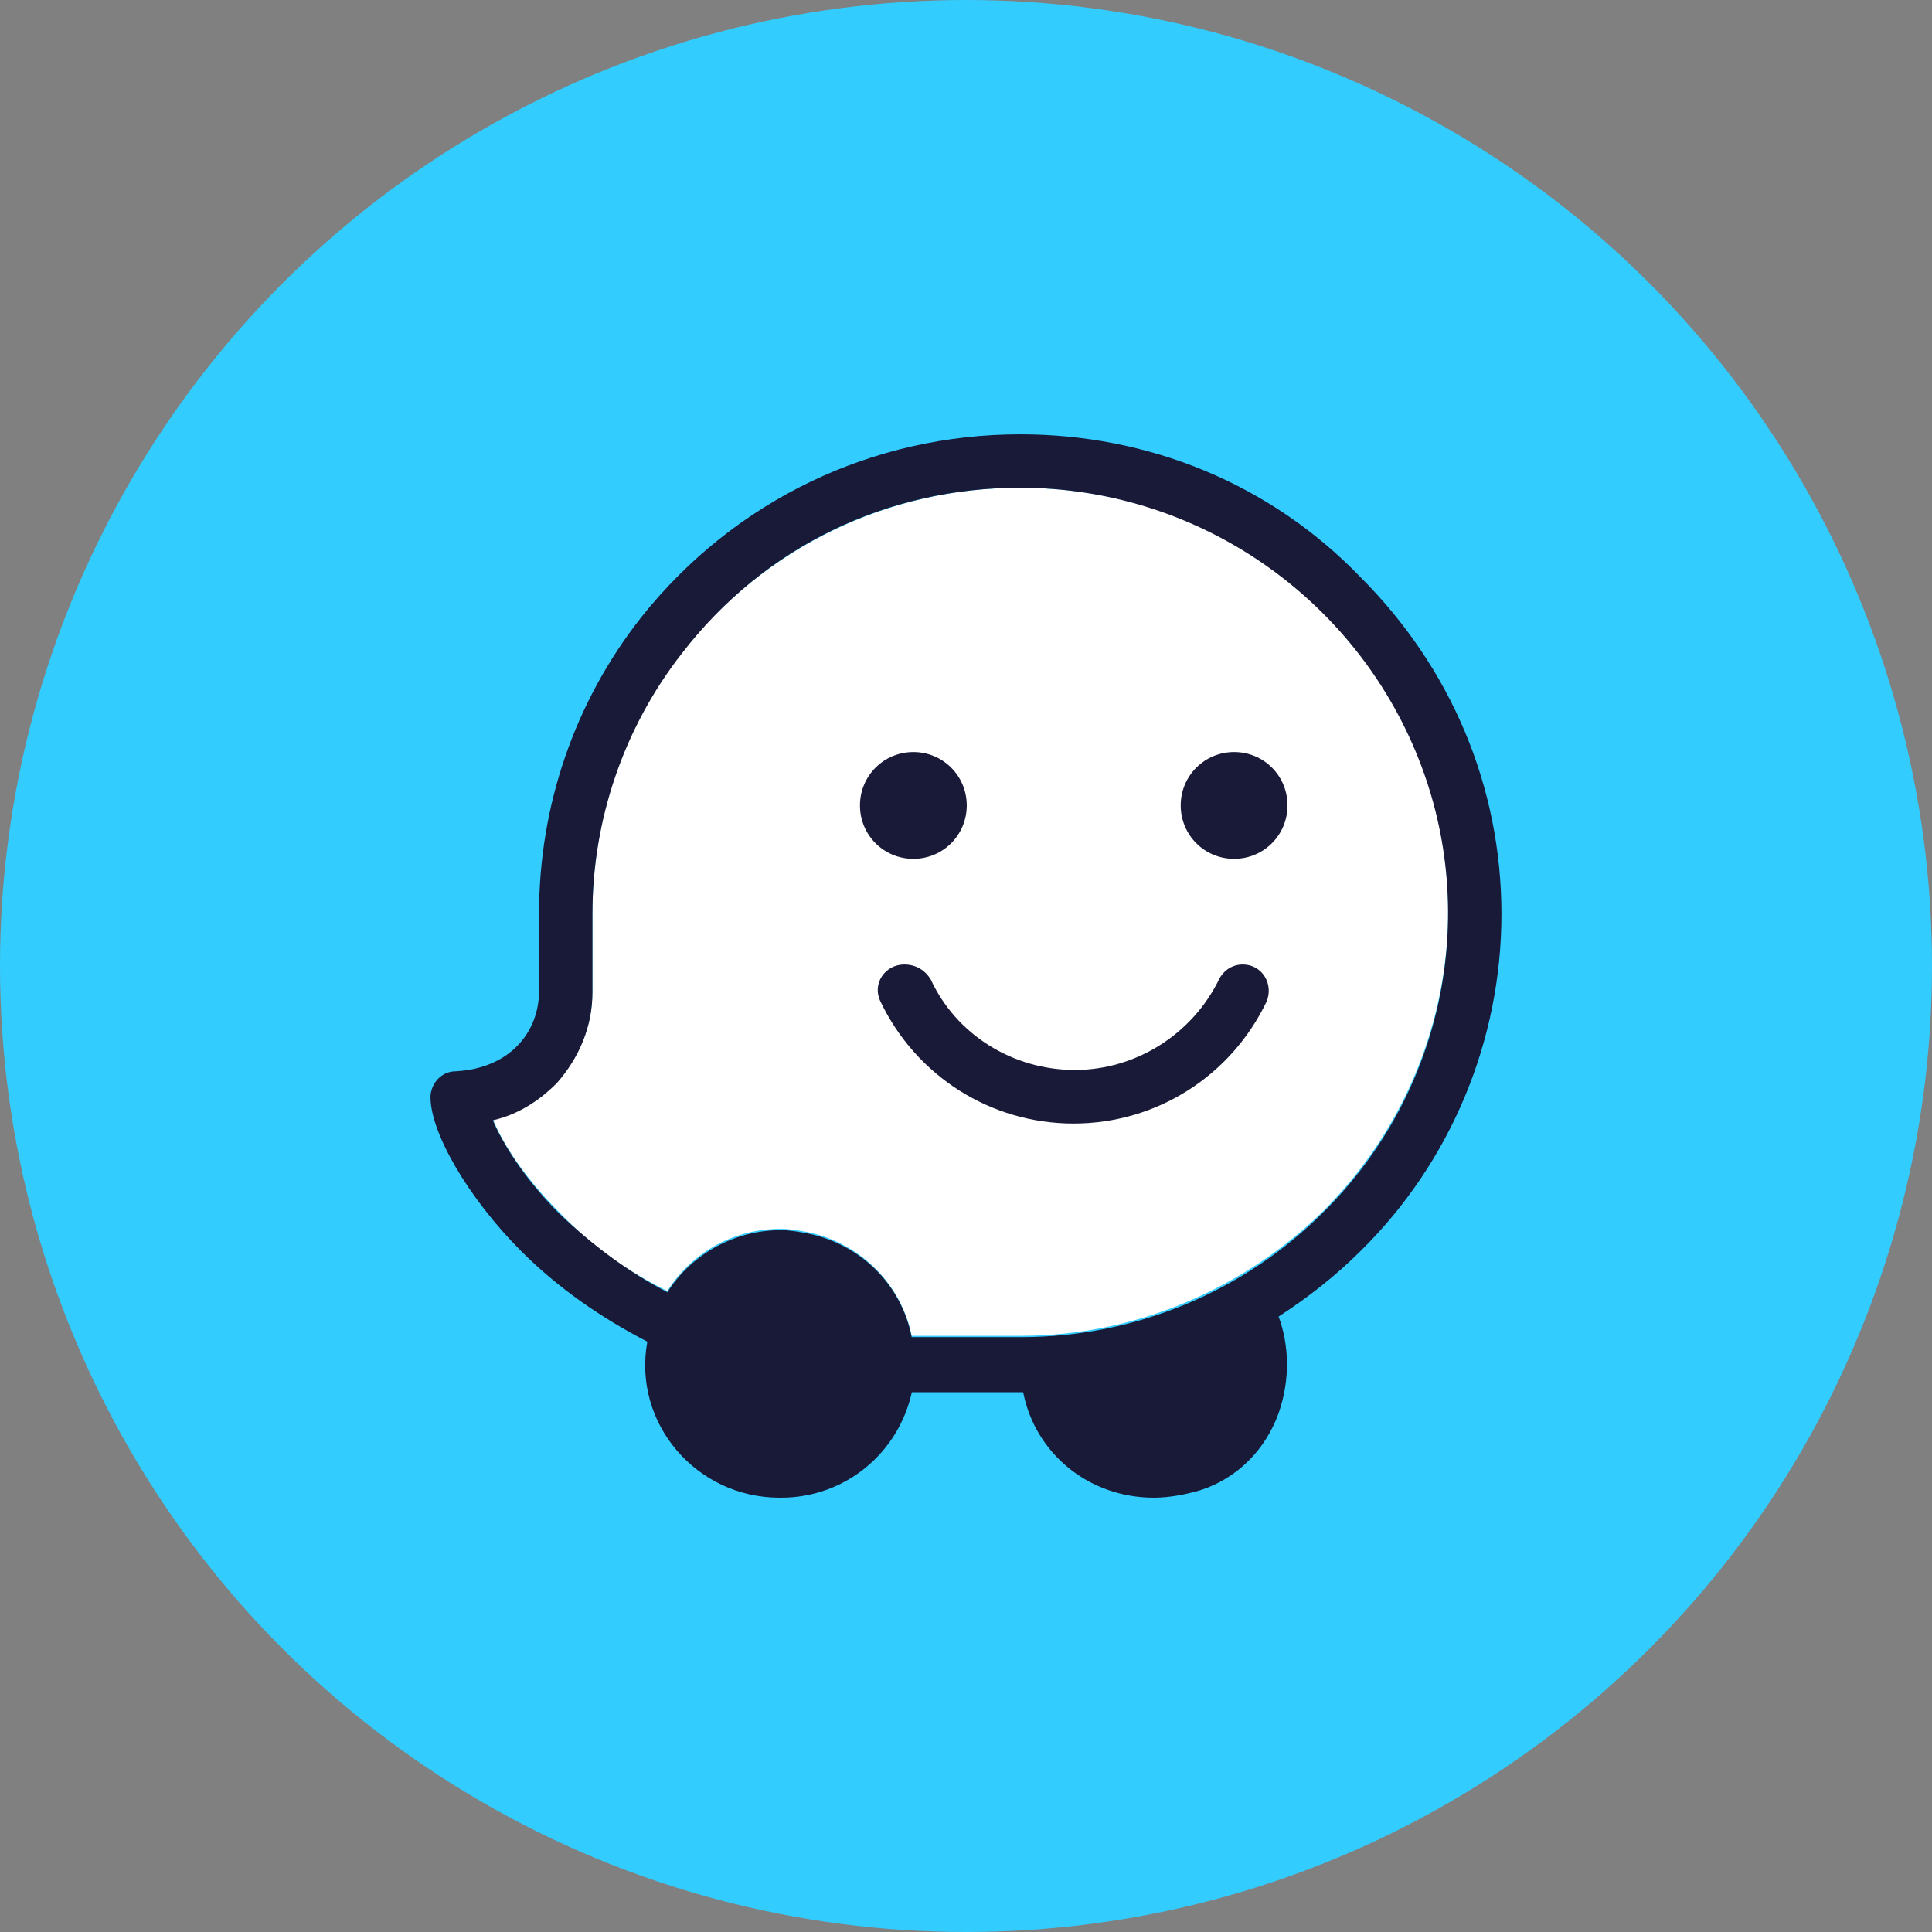 <?xml version="1.0" encoding="UTF-8"?> <!-- Generator: Adobe Illustrator 24.2.1, SVG Export Plug-In . SVG Version: 6.00 Build 0) --> <svg xmlns="http://www.w3.org/2000/svg" xmlns:xlink="http://www.w3.org/1999/xlink" id="Layer_1" x="0px" y="0px" viewBox="0 0 1024 1024" xml:space="preserve"><rect x="0" y="0" width="1024" height="1024" fill="#808080" stroke="none"/> <circle id="XMLID_1_" fill="#33CCFF" cx="512" cy="512" r="512"></circle> <g> <path fill-rule="evenodd" clip-rule="evenodd" fill="#FFFFFF" d="M540.7,258.5c-70.1,0-135.4,31.5-179.5,87.4 c-30.7,39.4-47.2,88.2-47.2,137.8v41.7c0,18.1-7.1,35.4-18.9,48c-9.4,9.4-21.3,16.5-33.9,19.7c4.7,11.8,15.7,29.9,35.4,49.6 c16.5,17.3,36.2,31.5,57.5,41.7v-0.8c13.4-20.5,35.4-32.3,59.8-32.3c4.7,0,8.7,0.8,13.4,1.6c28.3,5.5,50.4,27.6,55.9,55.1h58.3 c60.6,0,118.1-25.2,159.8-66.1c64.6-64.6,84.2-161.4,48.8-244.8C714.7,312.8,632.9,258.5,540.7,258.5z"></path> <path fill-rule="evenodd" clip-rule="evenodd" fill="#191938" d="M540.7,230.2c-77.9,0-151.1,34.6-200.7,96.8 c-35.4,44.9-54.3,100-54.3,157.4v40.9c0,21.3-15,40.9-44.1,42.5c-7.1,0-12.6,5.5-13.4,12.6c-0.8,18.9,19.7,54.3,48,82.7 c19.7,19.7,42.5,35.4,66.9,48c-7.9,43.3,26,82.7,70.1,82.7c0,0,0,0,0.8,0c33.9,0,62.2-23.6,69.3-55.9h59 c6.3,32.3,34.6,55.9,69.3,55.9c7.9,0,16.5-1.6,24.4-3.9c19.7-6.3,34.6-21.3,41.7-40.9c6.3-18.1,5.5-36.2,0-51.2 c15.7-10.2,29.9-21.3,43.3-34.6c48-47.2,74.8-111.8,74.8-178.7c0-67.7-26.8-130.7-74.8-178.7C673,256.1,608.4,230.2,540.7,230.2z M540.7,258.5c91.3,0,174,55.1,209.4,139.3c35.4,84.2,15.7,181.1-48.8,244.8c-41.7,41.7-99.2,66.1-159.8,66.1h-58.3 c-5.5-28.3-27.6-49.6-55.9-55.1c-4.7-0.8-8.7-1.6-13.4-1.6c-23.6,0-46.4,11.8-59.8,32.3v0.8c-21.3-11-40.1-25.2-57.5-41.7 c-19.7-19.7-30.7-38.6-35.4-49.6c13.4-3.1,24.4-10.2,33.9-19.7c11.8-13.4,18.9-29.9,18.9-48v-41.7c0-49.6,16.5-98.4,47.2-137.8 C405.3,289.2,470.7,258.5,540.7,258.5z"></path> <path fill-rule="evenodd" clip-rule="evenodd" fill="#191938" d="M654.1,398.6c-15.7,0-28.3,12.6-28.3,28.3 c0,15.7,12.6,28.3,28.3,28.3c15.7,0,28.3-12.6,28.3-28.3C682.4,411.2,669.9,398.6,654.1,398.6z"></path> <path fill-rule="evenodd" clip-rule="evenodd" fill="#191938" d="M484.1,398.6c-15.7,0-28.3,12.6-28.3,28.3 c0,15.7,12.6,28.3,28.3,28.3c15.7,0,28.3-12.6,28.3-28.3C512.4,411.2,499.8,398.6,484.1,398.6z"></path> <path fill-rule="evenodd" clip-rule="evenodd" fill="#191938" d="M479.3,511.2c-10.2,0-17.3,10.2-12.6,19.7 c18.9,39.4,58.3,64.6,102.3,64.6s83.4-25.2,102.3-64.6c3.9-9.4-2.4-19.7-12.6-19.7l0,0c-5.5,0-10.2,3.1-12.6,7.9 c-14.2,29.1-44.1,48-76.4,48c-33.1,0-63-18.9-76.4-48l0,0C490.4,514.4,485.6,511.2,479.3,511.2z"></path> </g> </svg> 